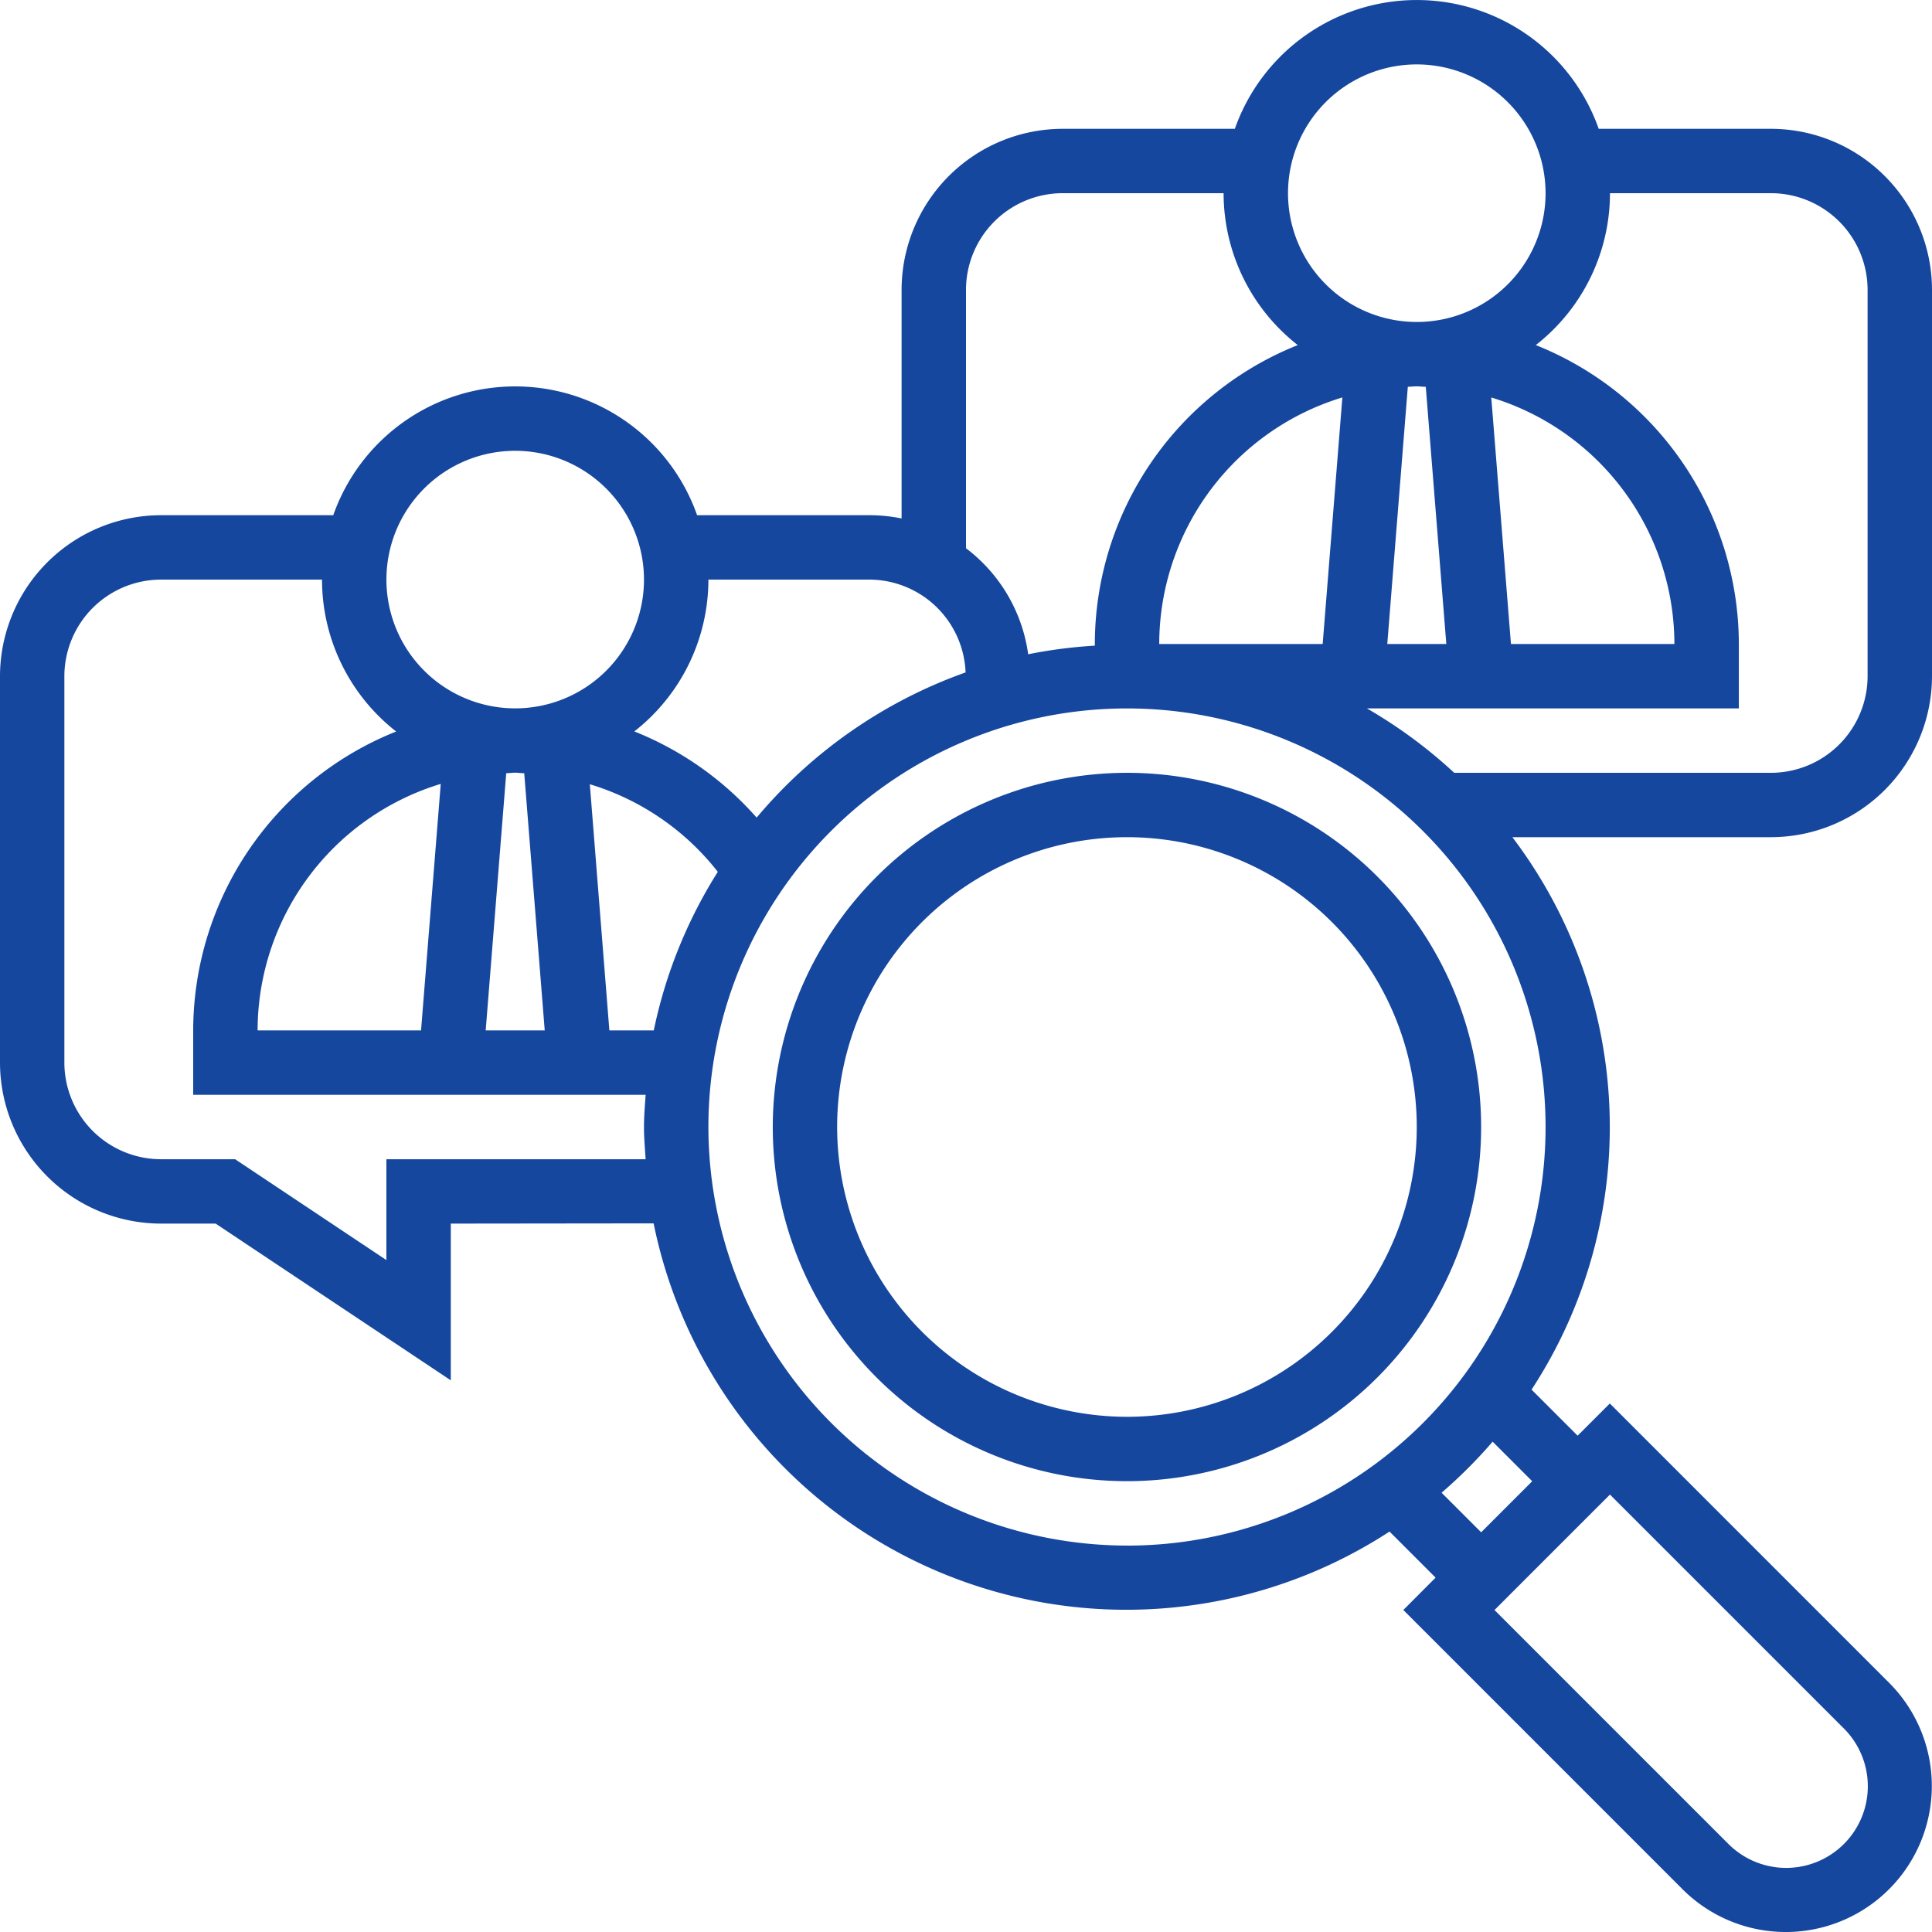 <?xml version="1.0" encoding="UTF-8"?> <svg xmlns="http://www.w3.org/2000/svg" width="50.332" height="50.332" viewBox="0 0 50.332 50.332"><defs><style>.a{fill:#16479e;}</style></defs><g transform="translate(-1.712)"><path class="a" d="M24.227,25A9.227,9.227,0,1,1,15,34.227,9.238,9.238,0,0,1,24.227,25Zm0,16.777a7.55,7.55,0,1,0-7.55-7.55A7.558,7.558,0,0,0,24.227,41.777Z" transform="translate(6.844 -4.867)"></path><path class="a" d="M12.744,32.877V36.96L6.618,32.877H5.194A4.2,4.2,0,0,1,1,28.683V18.616a4.2,4.2,0,0,1,4.194-4.194H9.682a5.025,5.025,0,0,1,9.479,0h4.488a4.19,4.19,0,0,1,.839.085V8.55a4.2,4.2,0,0,1,4.194-4.194H33.17a5.025,5.025,0,0,1,9.479,0h4.488A4.2,4.2,0,0,1,51.332,8.55V18.616a4.2,4.2,0,0,1-4.194,4.194H40.4a12.5,12.5,0,0,1,.5,14.392l1.2,1.2.839-.839,7.274,7.275a3.8,3.8,0,0,1-5.38,5.38l-7.274-7.275L38.4,42.1l-1.2-1.2a12.564,12.564,0,0,1-19.172-8.029ZM9.389,16.1H5.194a2.52,2.52,0,0,0-2.517,2.517V28.683A2.52,2.52,0,0,0,5.194,31.2H7.126l3.94,2.627V31.2H17.82c-.018-.279-.043-.555-.043-.839s.024-.56.043-.839H6.033V27.844a8.4,8.4,0,0,1,5.288-7.787A5.024,5.024,0,0,1,9.389,16.1Zm2.58,11.744.513-6.422a6.721,6.721,0,0,0-4.771,6.422Zm2.219-6.7-.535,6.7h1.538l-.534-6.7c-.079,0-.156-.014-.235-.014S14.266,21.142,14.188,21.144Zm2.687,6.7h1.157A12.485,12.485,0,0,1,19.7,23.713a6.689,6.689,0,0,0-3.334-2.282Zm-2.453-15.1A3.355,3.355,0,1,0,17.777,16.1,3.359,3.359,0,0,0,14.422,12.744ZM19.455,16.1a5.024,5.024,0,0,1-1.93,3.955A8.377,8.377,0,0,1,20.712,22.3a12.62,12.62,0,0,1,5.443-3.782A2.515,2.515,0,0,0,23.649,16.1ZM32.877,6.033H28.682A2.52,2.52,0,0,0,26.166,8.55v6.733a4.173,4.173,0,0,1,1.62,2.762,12.425,12.425,0,0,1,1.736-.224v-.044A8.4,8.4,0,0,1,34.809,9.99,5.024,5.024,0,0,1,32.877,6.033ZM44.621,17.777a6.721,6.721,0,0,0-4.771-6.422l.513,6.422Zm-6.477-6.7c-.078,0-.155-.012-.234-.012s-.156.009-.234.012l-.535,6.7h1.538Zm-2.173.277A6.721,6.721,0,0,0,31.2,17.777h4.258ZM37.91,2.678a3.355,3.355,0,1,0,3.355,3.355A3.359,3.359,0,0,0,37.91,2.678ZM49.654,18.616V8.55a2.52,2.52,0,0,0-2.517-2.517H42.943A5.024,5.024,0,0,1,41.01,9.99,8.4,8.4,0,0,1,46.3,17.777v1.678H36.61a12.631,12.631,0,0,1,2.275,1.678h8.252A2.52,2.52,0,0,0,49.654,18.616ZM46.022,49.032a2.127,2.127,0,1,0,3.008-3.008l-6.088-6.088-3.008,3.008Zm-6.435-8.113,1.33-1.33-1.031-1.031a12.769,12.769,0,0,1-1.33,1.33Zm-9.227.347A10.905,10.905,0,1,0,19.455,30.36,10.918,10.918,0,0,0,30.36,41.265Z" transform="translate(0.712 -1)"></path></g></svg> 